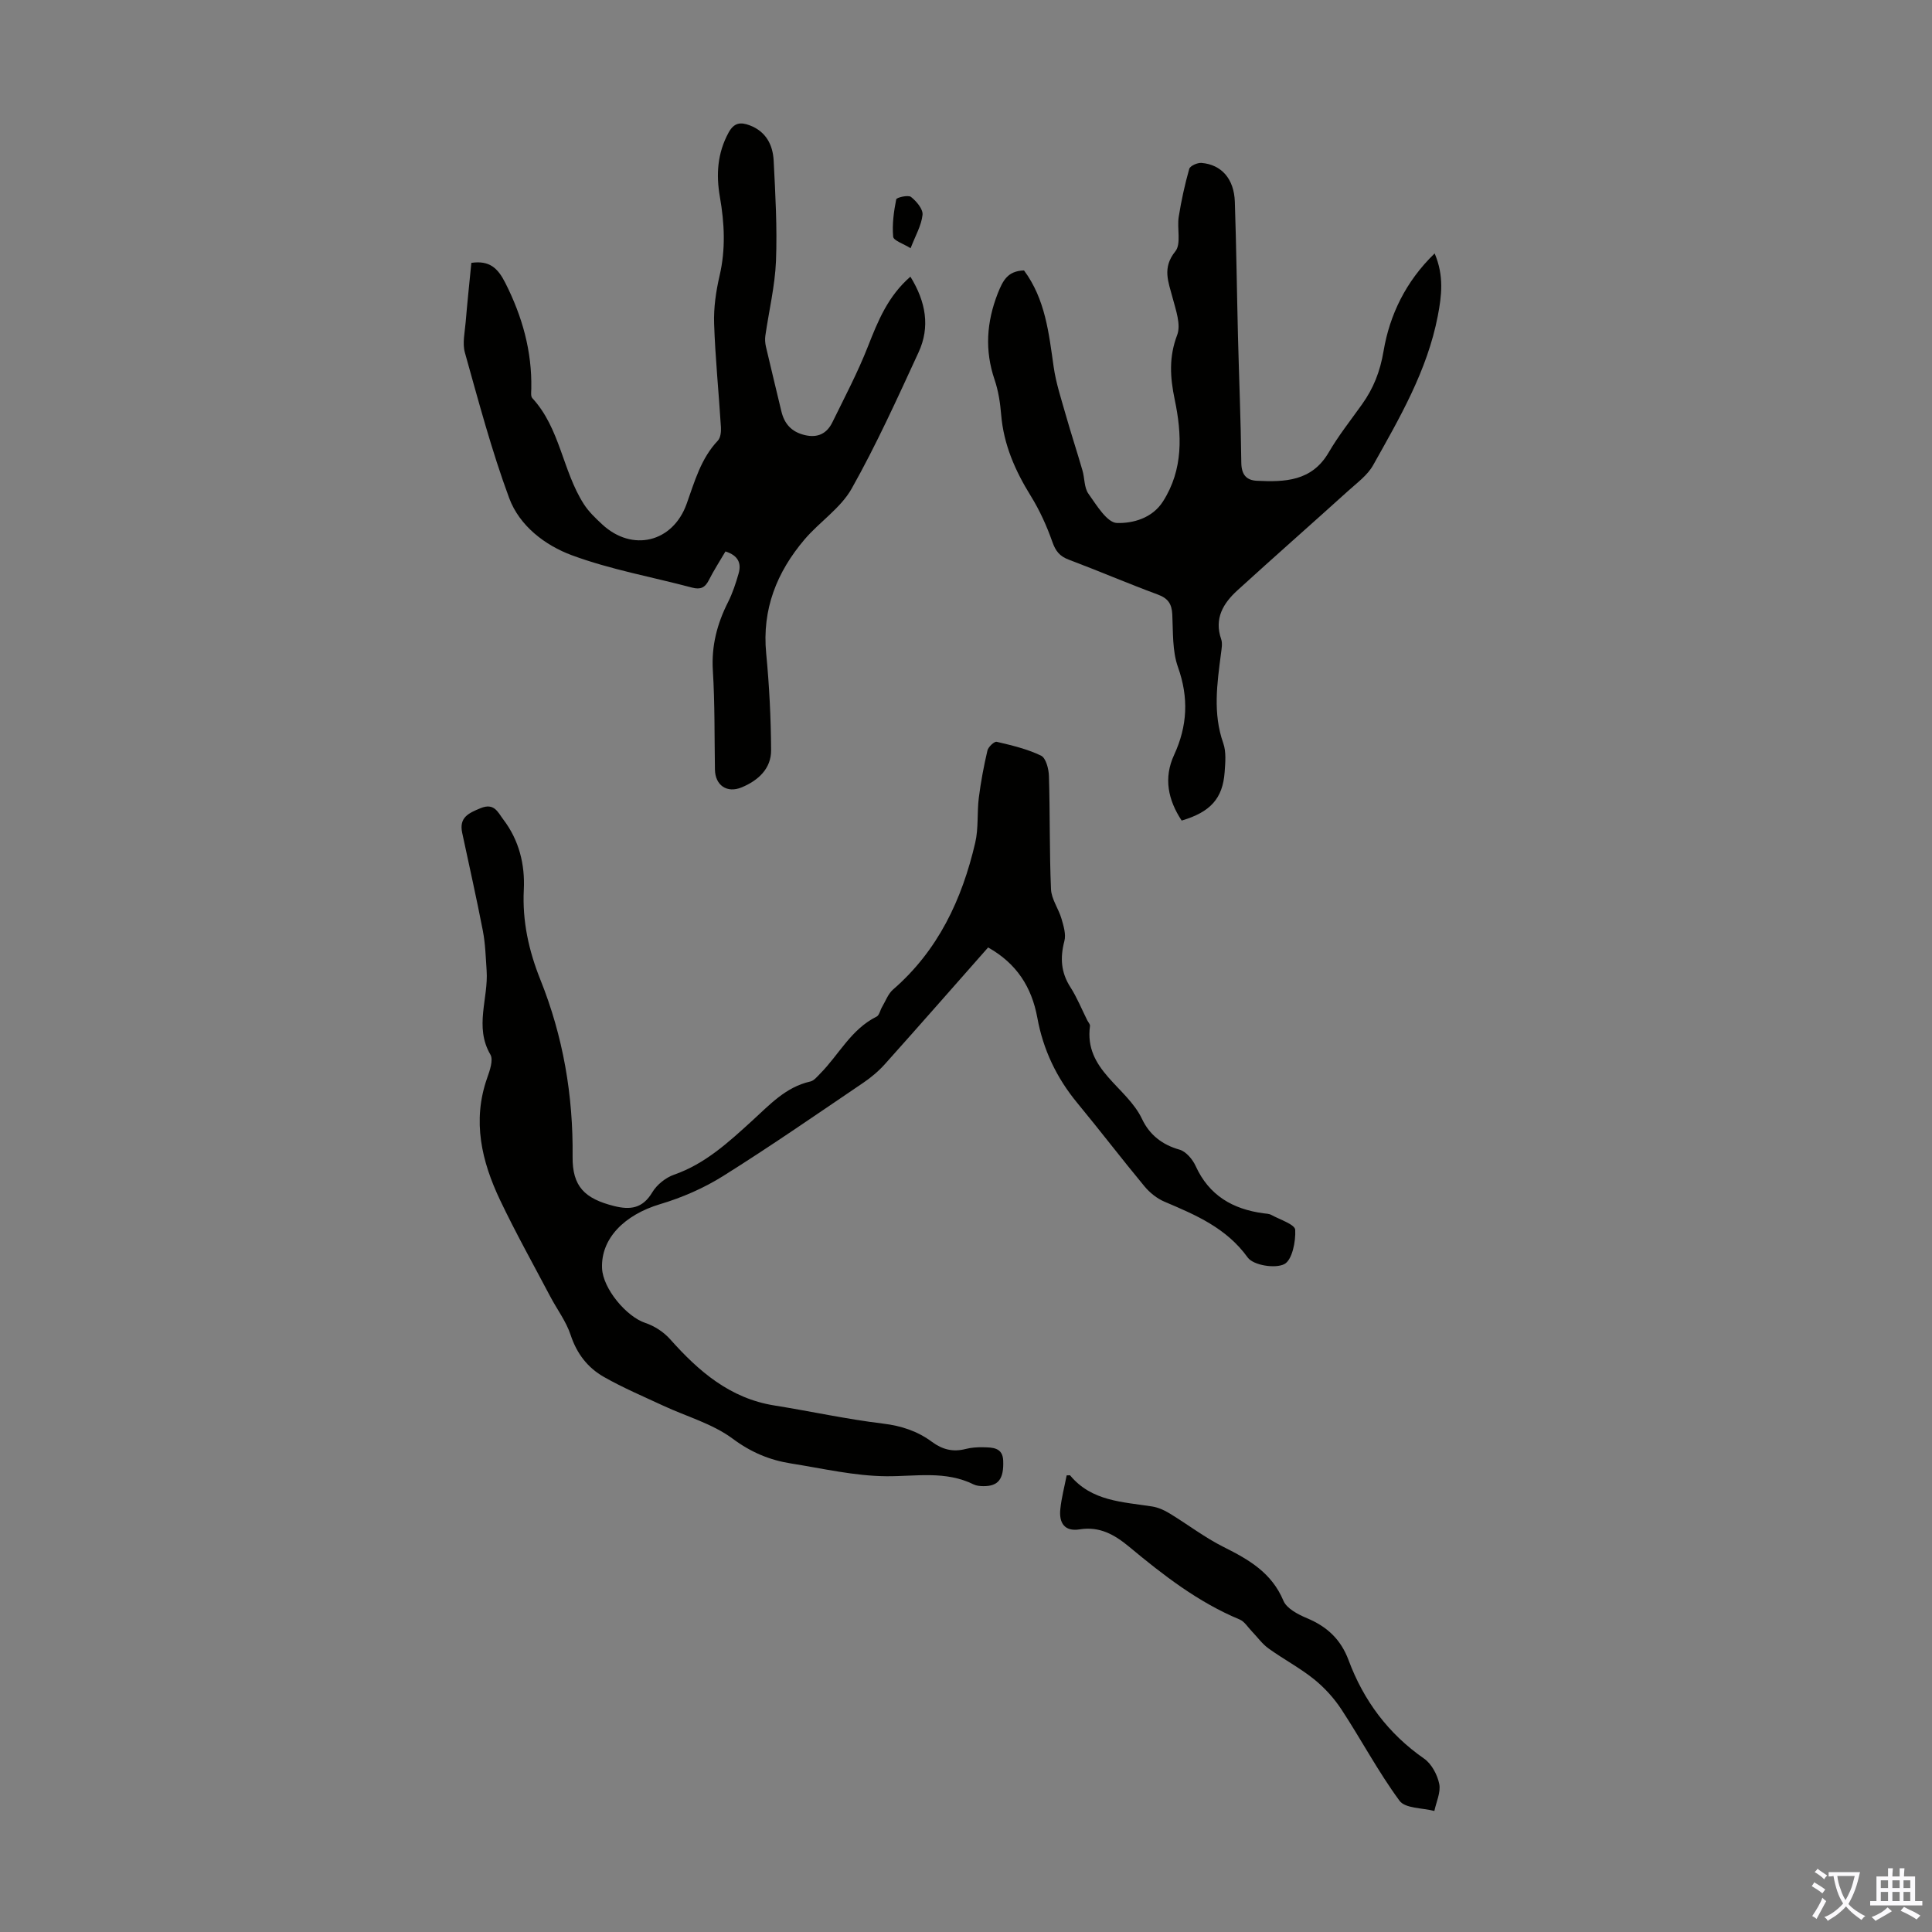 <svg enable-background="new 0 0 400 400" viewBox="0 0 400 400" xmlns="http://www.w3.org/2000/svg"><rect x="0" y="0" width="400" height="400" fill="#808080" stroke="none"/><g fill="#010100"><path d="m204.58 196.16c-7.23 8.19-14.23 16.18-21.32 24.1-1.32 1.48-2.88 2.8-4.52 3.91-9.62 6.52-19.18 13.14-29.02 19.31-4 2.51-8.5 4.47-13.03 5.82-7.44 2.22-12.31 7.15-12.04 13.29.18 4.22 5.05 10.02 8.96 11.31 1.89.63 3.81 1.88 5.13 3.37 5.92 6.65 12.39 12.25 21.6 13.72 7.5 1.2 14.94 2.84 22.47 3.75 3.83.46 7.16 1.57 10.17 3.8 2.13 1.57 4.33 2.13 6.92 1.46 1.18-.3 2.44-.39 3.67-.36 1.9.04 4.02.03 4.13 2.75.16 3.85-1.03 5.34-4.14 5.3-.66-.01-1.39-.07-1.97-.35-5.83-2.89-11.93-1.66-18.06-1.7-6.61-.05-13.21-1.61-19.79-2.65-4.41-.7-8.26-2.31-12.04-5.12-4.18-3.11-9.56-4.59-14.39-6.84-4.13-1.92-8.34-3.71-12.28-5.95-3.36-1.91-5.62-4.83-6.89-8.7-.93-2.81-2.82-5.3-4.22-7.96-3.49-6.62-7.15-13.16-10.37-19.92-3.83-8.05-5.82-16.42-2.69-25.31.54-1.54 1.32-3.73.67-4.85-3.37-5.77-.38-11.64-.78-17.41-.19-2.75-.26-5.53-.78-8.22-1.31-6.78-2.84-13.53-4.28-20.29-.67-3.17 1.29-4.07 3.82-5.1 2.84-1.16 3.56.86 4.69 2.34 3.27 4.29 4.51 9.32 4.25 14.54-.33 6.53 1.03 12.64 3.42 18.61 4.72 11.77 6.82 23.97 6.68 36.67-.07 6.2 2.54 8.69 8.56 10.21 3.38.85 5.93.52 7.93-2.82.94-1.58 2.77-3.05 4.51-3.66 6.45-2.25 11.26-6.7 16.14-11.14 3.62-3.29 6.95-7 12.06-8.15.77-.17 1.43-1 2.04-1.62 3.9-3.93 6.42-9.21 11.7-11.82.56-.28.73-1.31 1.12-1.97.73-1.23 1.25-2.73 2.28-3.63 9.35-8.1 14.29-18.67 17.02-30.41.7-2.99.36-6.21.74-9.29.42-3.29 1.03-6.57 1.79-9.8.17-.74 1.42-1.91 1.91-1.8 3.13.73 6.32 1.49 9.19 2.87 1.01.49 1.59 2.75 1.63 4.22.24 7.81.09 15.63.43 23.44.09 2.06 1.57 4.03 2.17 6.1.43 1.49.97 3.22.6 4.62-.9 3.43-.73 6.48 1.23 9.53 1.38 2.15 2.35 4.57 3.5 6.87.2.4.62.83.57 1.2-1.26 9.13 7.63 12.58 10.78 19.25 1.53 3.24 4.13 5.32 7.75 6.34 1.35.38 2.72 2.01 3.35 3.4 2.78 6.1 7.67 8.92 14.03 9.78.55.07 1.17.08 1.64.34 1.77.97 4.88 1.96 4.94 3.08.13 2.44-.64 6.29-2.27 7.11-1.91.96-6.4.23-7.56-1.37-4.42-6.13-10.74-8.8-17.23-11.56-1.56-.66-3.05-1.86-4.14-3.17-4.71-5.68-9.2-11.56-13.9-17.25-4.31-5.21-7.1-11.08-8.3-17.71-1.17-6.3-4.26-11.18-10.18-14.51z"/><path d="m188.49 57.28c3.22 5.23 4.11 10.42 1.69 15.66-4.39 9.52-8.72 19.1-13.85 28.22-2.28 4.05-6.65 6.88-9.76 10.53-5.74 6.76-8.82 14.45-7.94 23.58.64 6.65.98 13.35 1.02 20.04.02 3.85-2.69 6.29-6.08 7.7-3.07 1.28-5.5-.43-5.55-3.69-.11-6.82-.01-13.66-.43-20.47-.32-5.11.87-9.68 3.13-14.16.95-1.88 1.62-3.92 2.2-5.95.6-2.09-.04-3.72-2.72-4.57-1.15 1.97-2.41 3.9-3.44 5.94-.79 1.58-1.76 2-3.46 1.55-8.31-2.21-16.87-3.73-24.9-6.7-5.54-2.05-10.85-6.08-12.98-11.84-3.64-9.83-6.33-20.01-9.17-30.12-.54-1.93-.02-4.19.16-6.29.34-4.11.78-8.21 1.18-12.29 3.75-.53 5.47 1.05 7.05 4.19 3.5 6.94 5.51 14.09 5.36 21.85-.01.67-.15 1.58.21 1.97 5.77 6.25 6.25 15.05 10.66 21.93 1.01 1.58 2.43 2.93 3.82 4.22 6.21 5.75 14.6 3.74 17.47-4.26 1.66-4.63 2.94-9.37 6.46-13.09.57-.6.7-1.86.64-2.78-.44-7.15-1.17-14.28-1.41-21.43-.11-3.3.38-6.7 1.13-9.93 1.28-5.47 1.02-10.85.07-16.29-.81-4.62-.54-9.06 1.79-13.34 1.15-2.11 2.52-2.21 4.38-1.51 3.37 1.27 4.8 4.05 4.96 7.34.35 6.91.75 13.84.48 20.74-.21 5.17-1.46 10.31-2.2 15.46-.11.74-.05 1.55.12 2.29 1.03 4.45 2.13 8.88 3.18 13.32.62 2.63 2.08 4.3 4.82 4.97 2.74.66 4.62-.31 5.77-2.67 2.54-5.18 5.25-10.32 7.35-15.68 2.07-5.26 4.12-10.38 8.79-14.44z"/><path d="m212.01 55.99c4.42 5.97 5.14 12.98 6.14 19.97.48 3.37 1.58 6.67 2.51 9.96 1.09 3.84 2.34 7.64 3.45 11.47.47 1.6.34 3.56 1.23 4.82 1.68 2.36 3.86 6.01 5.92 6.07 3.27.09 7.29-.96 9.52-4.46 4.24-6.64 3.94-13.9 2.43-21.1-.96-4.6-1.23-8.79.51-13.36.82-2.14-.28-5.17-.94-7.68-.87-3.32-2.21-6.22.56-9.64 1.25-1.55.32-4.75.7-7.14.53-3.35 1.26-6.68 2.18-9.94.18-.62 1.7-1.3 2.54-1.23 4.15.35 6.74 3.31 6.9 8.05.31 9.28.42 18.56.65 27.84.22 8.73.59 17.45.69 26.18.03 2.44 1.02 3.63 3.22 3.74 5.79.28 11.37.12 14.86-5.85 2.02-3.47 4.54-6.65 6.88-9.93 2.4-3.36 3.77-6.79 4.5-11.12 1.25-7.38 4.56-14.37 10.57-20.17 1.97 4.64 1.45 8.76.65 12.93-2.17 11.3-7.88 21.09-13.4 30.93-1.16 2.07-3.3 3.62-5.12 5.27-7.63 6.9-15.36 13.69-22.96 20.62-2.93 2.67-4.86 5.82-3.37 10.11.31.89.08 2-.04 3-.8 6.2-1.71 12.35.47 18.53.64 1.81.43 4 .29 5.99-.39 5.46-2.94 8.28-8.9 10.04-2.81-4.26-3.78-8.8-1.57-13.58 2.77-6 3.06-11.85.81-18.18-1.2-3.36-1-7.26-1.18-10.93-.11-2.2-.9-3.34-3.03-4.12-6.18-2.28-12.24-4.89-18.41-7.21-1.86-.7-2.71-1.75-3.38-3.65-1.16-3.3-2.64-6.57-4.48-9.54-3.23-5.22-5.62-10.63-6.13-16.83-.2-2.44-.58-4.93-1.36-7.23-2.07-6.09-1.67-11.92.66-17.89 1.05-2.6 2-4.63 5.43-4.74z"/><path d="m220.84 305.46c.5 0 .67-.05.72.01 4.45 5.37 10.86 5.47 16.98 6.43 1.25.2 2.51.76 3.6 1.43 3.77 2.29 7.31 5.02 11.24 6.98 5.2 2.6 9.92 5.32 12.34 11.11.68 1.62 3.04 2.84 4.9 3.62 4.14 1.73 6.98 4.38 8.58 8.66 3.11 8.37 8.22 15.24 15.65 20.41 1.55 1.08 2.74 3.33 3.13 5.23.35 1.73-.62 3.73-1.01 5.6-2.47-.65-6.03-.5-7.21-2.11-4.41-5.99-7.92-12.64-12.01-18.88-1.53-2.34-3.51-4.52-5.69-6.28-2.95-2.37-6.35-4.16-9.43-6.38-1.31-.94-2.29-2.34-3.43-3.52-.83-.85-1.53-2.05-2.54-2.47-8.59-3.57-15.82-9.19-22.87-15.05-3.06-2.54-6.13-4.27-10.26-3.61-3.19.51-4.3-1.41-4-4.2.24-2.35.87-4.69 1.31-6.98z"/><path d="m188.53 51.39c-1.52-.95-3.54-1.58-3.61-2.39-.23-2.55.13-5.19.63-7.72.08-.4 2.47-.96 3.06-.51 1.13.89 2.52 2.53 2.39 3.71-.23 2.21-1.47 4.3-2.47 6.91z"/></g><path d="m377.9 391.2c-.2.3-.4.5-.6.8-.7-.6-1.4-1-2.2-1.5.2-.3.4-.5.5-.8.6.4 1.4.8 2.3 1.5zm-1.8 6.1c-.2-.2-.5-.4-.9-.6.4-.6.8-1.2 1.2-1.9s.7-1.3.9-1.9c.3.3.5.5.8.7-.7 1.3-1.4 2.6-2 3.7zm2.2-9c-.3.3-.5.5-.6.8-.6-.6-1.3-1.1-2-1.5.3-.3.5-.5.6-.7.6.5 1.3.9 2 1.4zm.3.2v-.9h2 4.5c-.3 1.3-.6 2.5-1 3.6s-.9 2.1-1.4 3c.4.5 1 1 1.6 1.4s1.2.8 1.9 1.1c-.3.2-.5.4-.8.8-.4-.3-1-.7-1.6-1.2s-1.2-1.1-1.6-1.6c-.5.6-1.1 1.1-1.7 1.6s-1.4.9-2.1 1.4c-.1-.3-.3-.5-.7-.8.6-.2 1.2-.5 1.9-1s1.4-1.1 2-1.8c-.5-.8-.9-1.6-1.2-2.5s-.6-2-.8-3.2c-.4.1-.7.1-1 .1zm2.5 2.7c.3 1 .7 1.7 1 2.2.3-.5.6-1.1 1-2s.6-1.9.9-3h-3.2-.4c.1.9.3 1.8.7 2.8z" fill="#fbfafc"/><path d="m396.5 388.5v1.5 3.6h1.5v.9c-.4 0-1 0-1.7 0h-7.9c-.5 0-.9 0-1.2 0v-.9h1.3v-3.5c0-.7 0-1.2 0-1.6h2.4c0-.8 0-1.4 0-1.7h1c0 .3-.1.8-.1 1.7h1.5c0-.8 0-1.4 0-1.7h1c0 .3-.1.9-.1 1.7zm-8.2 9.2c-.2-.3-.5-.5-.8-.8.8-.3 1.4-.6 1.9-.9s1-.7 1.4-1.1c.3.3.6.5.9.8-1.6 1-2.8 1.6-3.4 2zm2.6-6.8v-1.6h-1.5v1.6zm0 2.7v-1.9h-1.5v1.9zm2.4-2.7v-1.6h-1.5v1.6zm0 2.7v-1.9h-1.5v1.9zm.2 2 .7-.8c.4.2.9.5 1.6.8s1.3.7 1.8 1c-.3.3-.5.5-.8.8-.4-.3-1.5-1-3.3-1.8zm2-4.7v-1.6h-1.4v1.6zm0 2.7v-1.9h-1.4v1.9z" fill="#fbfafc"/></svg>